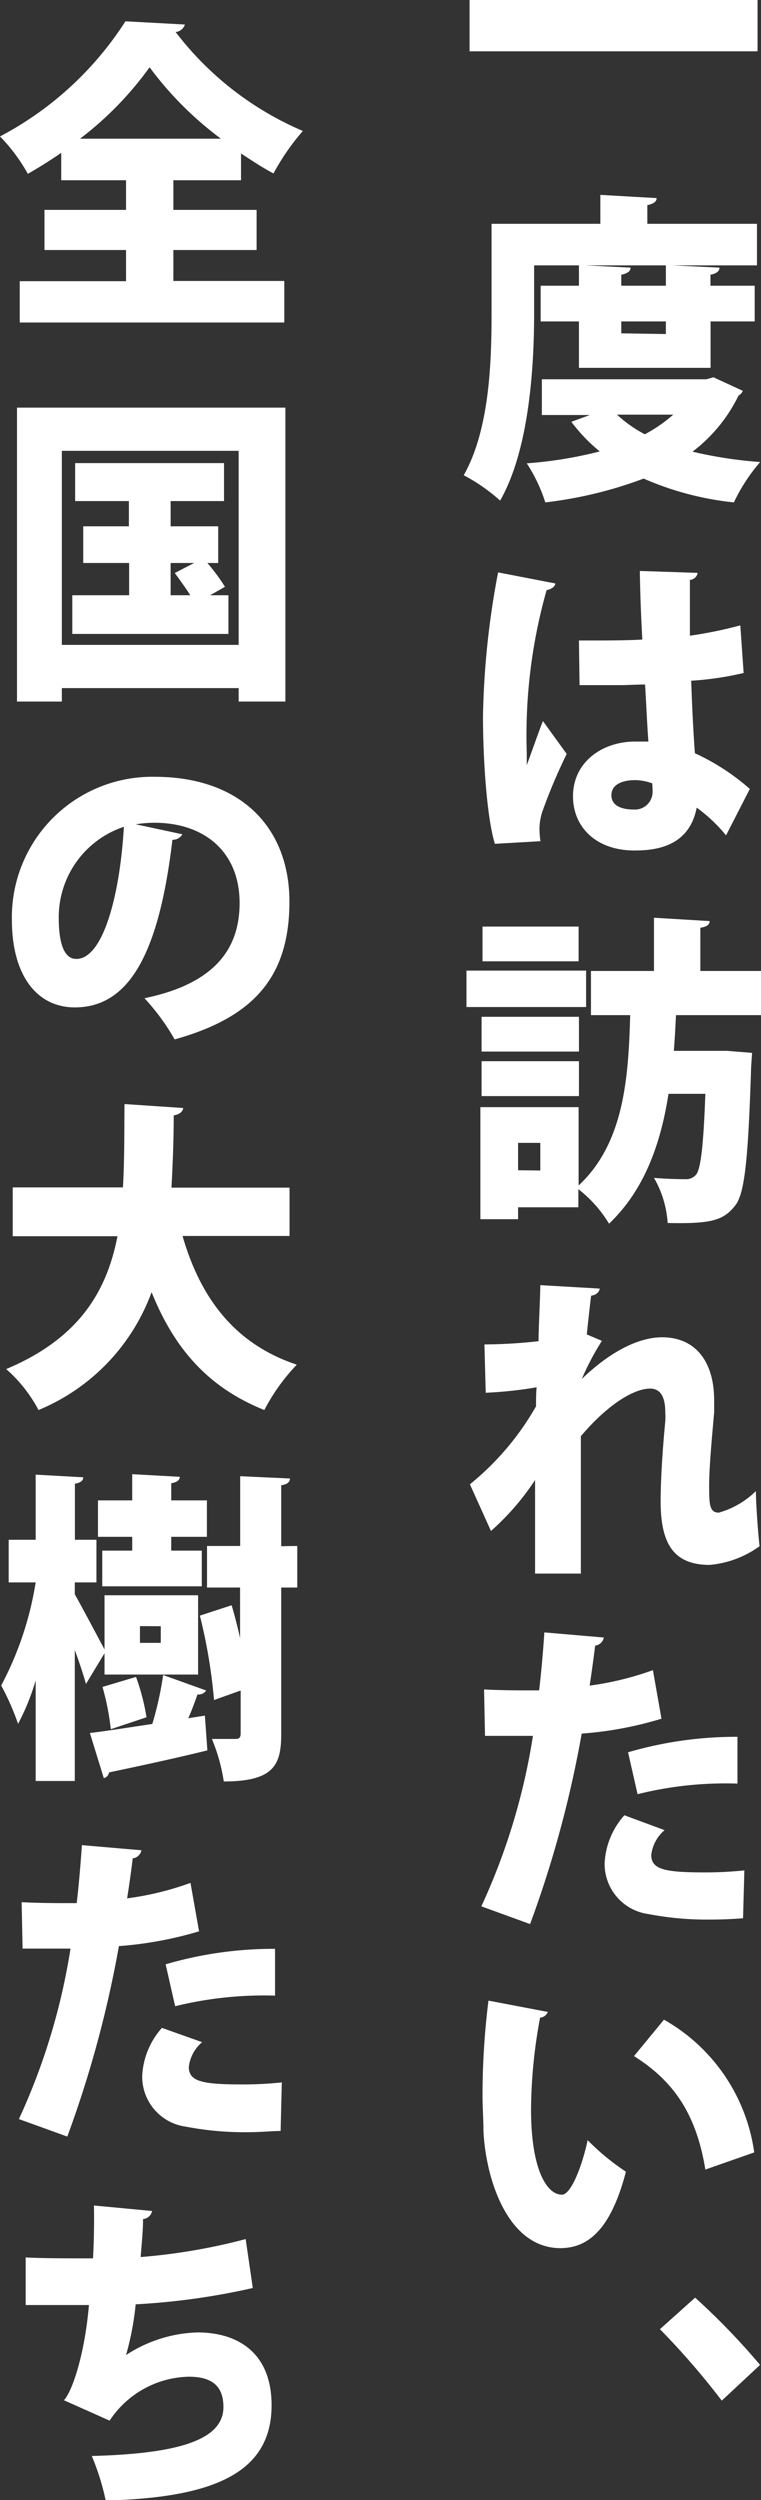 <svg id="layer1" xmlns="http://www.w3.org/2000/svg" viewBox="0 0 64 210">
  <rect x="0" y="0" width="64" height="210" fill="#333333" stroke="none"/>
  <defs>
    <style>
      .cls-1 {
        fill: #fff;
      }
    </style>
  </defs>
  <g id="grape">
    <path class="cls-1" d="M58.46,193a58.13,58.13,0,0,1,5.46,5.65l-3.22,3a63.3,63.3,0,0,0-5.2-6Z"/>
    <path class="cls-1" d="M46.07,169a.76.76,0,0,1-.65.48,43.15,43.15,0,0,0-.76,7.72c0,4.93,1.28,7.15,2.6,7.15.81,0,1.77-2.68,2.16-4.58a19.72,19.72,0,0,0,3.22,2.65c-1.2,4.58-3,6.42-5.51,6.42-4.42,0-6.26-5.74-6.47-9.8,0-1-.08-2-.08-3.06a64.32,64.32,0,0,1,.5-7.93Z"/>
    <path class="cls-1" d="M59.32,182.24c-.8-4.93-2.88-7.56-6-9.53l2.52-3.06a15.22,15.22,0,0,1,7.59,11.15Z"/>
    <path class="cls-1" d="M55.63,144.37a30.72,30.72,0,0,1-6.71,1.25,92.81,92.81,0,0,1-4.34,16l-4.1-1.49a53.65,53.65,0,0,0,4.34-14.32c-.37,0-2.11,0-2.55,0s-1.07,0-1.48,0l-.08-3.9c.83.05,2.19.08,3.41.08.39,0,.8,0,1.22,0,.18-1.49.34-3.33.44-4.87l5,.43a.84.84,0,0,1-.73.68c-.1.89-.31,2.35-.46,3.36a25.56,25.56,0,0,0,5.32-1.3Z"/>
    <path class="cls-1" d="M62.49,161.13c-.73.06-1.66.11-2.62.11a26.14,26.14,0,0,1-5.33-.46,4.25,4.25,0,0,1-3.69-4.3,6.52,6.52,0,0,1,1.66-4l3.38,1.25a3.24,3.24,0,0,0-1.12,2.08c0,1.22,1.12,1.47,4.5,1.47a31.25,31.25,0,0,0,3.33-.17Z"/>
    <path class="cls-1" d="M52.82,147.19a32.41,32.41,0,0,1,9.2-1.3l0,3.93a30.5,30.5,0,0,0-8.4.89Z"/>
    <path class="cls-1" d="M40.74,112.93a42.8,42.8,0,0,0,4.55-.27c0-.92.15-3.9.15-4.71l5,.29c-.06.28-.24.52-.73.6-.13,1.11-.26,2.25-.36,3.25l1.27.54a22.16,22.16,0,0,0-1.69,3.2h0c2.66-2.55,5-3.5,6.76-3.5,2.7,0,4.37,1.92,4.37,5.31,0,.32,0,.65,0,1-.16,1.82-.42,4.55-.42,6.1s0,2.32.81,2.32a7.26,7.26,0,0,0,3.12-1.81c0,1.06.2,3.76.31,4.63a8.42,8.42,0,0,1-4.19,1.57c-3,0-4.13-1.73-4.13-5.33,0-2.09.21-4.9.39-6.72a6.61,6.61,0,0,0,0-.76c0-1.38-.45-2-1.28-2-1.32,0-3.51,1.27-5.82,4v4.77c0,2.62,0,5.33,0,6.77H45v-7.86a21.37,21.37,0,0,1-3.71,4.28l-1.77-3.92a23.22,23.22,0,0,0,5.56-6.55c0-.52,0-1.06.05-1.6a34.25,34.25,0,0,1-4.28.46Z"/>
    <path class="cls-1" d="M49.29,81.53v3.06H39.23V81.53ZM64,85.27H56.85c-.05,1-.1,2-.18,3h3.64l.83,0,2.11.17-.08,1.19c-.24,7.52-.52,10.53-1.3,11.58-1,1.3-2,1.6-5.72,1.52A8.68,8.68,0,0,0,55,98.94c1.07.09,2.06.11,2.6.11a1.11,1.11,0,0,0,.94-.38c.39-.48.62-2.38.78-6.79h-3.1c-.62,4-1.94,8-5,10.91a10.55,10.55,0,0,0-2.58-2.9v1.52H43.57v1H40.4V93h8.26v6.58C52.51,96,52.85,90.47,53,85.27h-3.3V81.56H55V77.09l4.68.28c0,.29-.23.48-.78.56v3.63H64Zm-15.31.14v2.92H40.5V85.41ZM40.5,92.07V89.14h8.19v2.93Zm8.16-14.24v2.92H40.58V77.83ZM45.44,98.32V96H43.57v2.3Z"/>
    <path class="cls-1" d="M41.62,70.88c-.67-2.17-1-7-1-10.72a70,70,0,0,1,1.27-12.08l4.81.93c0,.29-.42.51-.73.56A44.66,44.66,0,0,0,44.3,63.19c0,.46,0,.84,0,1.08.29-.75,1-2.81,1.36-3.7l2,2.76a46.1,46.1,0,0,0-2,4.71,4.62,4.62,0,0,0-.29,1.62,8.13,8.13,0,0,0,.08,1ZM48.69,53.8c.37,0,.73,0,1.09,0,1,0,3.07,0,4.24-.08-.11-2-.18-3.76-.21-5.76l4.86.16a.7.7,0,0,1-.65.59v4.69a36,36,0,0,0,4.24-.87l.28,4a26.26,26.26,0,0,1-4.41.65c.07,2.16.18,4.3.31,6.09a18.9,18.9,0,0,1,4.62,3l-2,3.9a13,13,0,0,0-2.47-2.33c-.63,3.3-3.48,3.6-5.23,3.6-3.27,0-5.17-2-5.17-4.55,0-2.89,2.47-4.6,5.22-4.6.37,0,.73,0,1.12,0-.1-1.3-.18-3.14-.28-4.79-.73,0-1.54.05-2,.05H48.74Zm6.16,12a4.27,4.27,0,0,0-1.43-.27c-1.12,0-2,.38-2,1.27S52.28,68,53.32,68a1.48,1.48,0,0,0,1.56-1.54A5.33,5.33,0,0,0,54.85,65.82Z"/>
    <path class="cls-1" d="M44.92,22.29v4c0,4.52-.41,11.48-2.86,15.76A15,15,0,0,0,39,39.92c2.18-3.84,2.34-9.58,2.34-13.59V18.8h9.15V16.37l4.73.27c0,.29-.24.48-.78.59V18.8h9.22v3.49H56.51v0l4,.19c0,.3-.24.49-.76.6V24h3.72v3H59.76V30.9H48.69V27H45.47V24h3.22V22.29ZM60,31.69l2.47,1.14a.83.83,0,0,1-.36.4,13.14,13.14,0,0,1-3.87,4.71,35.89,35.89,0,0,0,5.69.87,14.87,14.87,0,0,0-2.21,3.39,25.43,25.43,0,0,1-7.59-2,34.91,34.91,0,0,1-8.27,2,13.35,13.35,0,0,0-1.56-3.28,35.09,35.09,0,0,0,6.14-1,14.12,14.12,0,0,1-2.39-2.49l1.56-.57H45.57v-3H59.4ZM56,24V22.29H49.18v0l3.85.19c0,.3-.26.49-.78.6V24ZM51.89,34.83a10.71,10.71,0,0,0,2.34,1.65,12.46,12.46,0,0,0,2.39-1.65ZM56,28.06V27H52.25v1Z"/>
    <rect class="cls-1" x="39.49" width="24.22" height="4.31"/>
    <path class="cls-1" d="M21.26,192.19a58.5,58.5,0,0,1-9.85,1.37,24.14,24.14,0,0,1-.81,4.26,11.59,11.59,0,0,1,6-1.9c3.46,0,6.24,1.76,6.24,6.12,0,5.66-4.83,7.77-13.95,8a20.71,20.71,0,0,0-1.17-3.74c7.3-.19,11.07-1.35,11.07-4.11,0-1.74-.94-2.55-2.91-2.55a8.18,8.18,0,0,0-6.66,3.69l-3.84-1.71c.75-.84,1.76-4,2.1-8H2.16v-4c1.25.08,3.82.08,5.66.08.08-1.33.11-3,.08-4.44l4.89.46a.85.85,0,0,1-.76.68c0,1.05-.13,2.22-.2,3.19a50,50,0,0,0,8.83-1.51Z"/>
    <path class="cls-1" d="M16.74,162.23A31.59,31.59,0,0,1,10,163.47a93.72,93.72,0,0,1-4.34,16L1.59,178a54,54,0,0,0,4.34-14.32c-.37,0-2.11,0-2.55,0s-1.07,0-1.48,0l-.08-3.9c.83.05,2.18.08,3.4.08.39,0,.81,0,1.23,0,.18-1.48.33-3.33.44-4.87l5,.43a.84.84,0,0,1-.73.68c-.1.89-.31,2.36-.47,3.36a25,25,0,0,0,5.33-1.3Z"/>
    <path class="cls-1" d="M23.6,179c-.73,0-1.66.1-2.62.1a26.14,26.14,0,0,1-5.33-.46,4.24,4.24,0,0,1-3.69-4.3,6.52,6.52,0,0,1,1.66-4L17,171.54a3.19,3.19,0,0,0-1.12,2.08c0,1.22,1.12,1.47,4.5,1.47a30.91,30.91,0,0,0,3.32-.17Z"/>
    <path class="cls-1" d="M13.93,165a32.36,32.36,0,0,1,9.2-1.3l0,3.93a31.24,31.24,0,0,0-8.4.89Z"/>
    <path class="cls-1" d="M8.79,138.87l-1.56,2.58c-.21-.76-.55-1.79-.94-2.85v11H3v-8.45a19.3,19.3,0,0,1-1.48,3.65A21.19,21.19,0,0,0,.1,141.58,27.63,27.63,0,0,0,3,132.92H.73v-3.58H3v-5.47l4,.22c0,.27-.21.46-.7.54v4.71H8.11v3.58H6.29v1c.57,1,2,3.7,2.5,4.63V134h7.87v6.66H8.79ZM17.34,142a.75.75,0,0,1-.73.33c-.21.59-.47,1.32-.78,2l1.4-.22.21,2.92c-3,.74-6.19,1.41-8.27,1.85a.58.58,0,0,1-.44.48l-1.17-3.79c1.38-.16,3.23-.46,5.25-.76a28.1,28.1,0,0,0,.91-4.11Zm-6.22-11.75v-1.16H8.24v-3.06h2.88v-2.2l4,.22c0,.27-.23.46-.72.54v1.44h3v3.06h-3v1.16h2.57v3H8.6v-3Zm.32,10.61a18.11,18.11,0,0,1,.88,3.39l-3,1a21.5,21.5,0,0,0-.7-3.55Zm.33-4.27V138h1.75v-1.4ZM25,129.86v3.49H23.65v12.29c0,2.57-.57,4-4.83,4a15,15,0,0,0-1-3.57c.83,0,1.69,0,2,0s.42-.13.42-.46V142L18,142.8a45,45,0,0,0-1.19-7.09l2.67-.87c.26.87.5,1.81.71,2.76v-4.25H17.41v-3.49H20.2V124l4.18.19c0,.3-.21.49-.73.57v5.12Z"/>
    <path class="cls-1" d="M24.35,103.82h-9c1.5,5.18,4.36,9.07,9.61,10.81a16.61,16.61,0,0,0-2.73,3.81c-4.8-1.92-7.61-5.25-9.48-9.9a17.06,17.06,0,0,1-9.51,9.9A12.1,12.1,0,0,0,.52,115c6.08-2.55,8.45-6.47,9.36-11.16H1.07V99.74h9.27c.13-2.25.11-4.61.13-7l4.94.33c-.05.32-.31.54-.8.62,0,2-.08,4.06-.19,6.07h9.93Z"/>
    <path class="cls-1" d="M15.34,70.08a.94.94,0,0,1-.84.46c-1.14,9.66-3.69,14.08-8.21,14.08C3.15,84.62,1,82,1,77.25a11.8,11.8,0,0,1,12-12c7.31,0,11.34,4.33,11.34,10.48,0,6.33-3,9.72-9.65,11.58a18.6,18.6,0,0,0-2.54-3.46c5.9-1.22,8-4.14,8-8,0-4.33-3-6.74-7.17-6.74a10,10,0,0,0-1.56.13Zm-4.92-.63a8,8,0,0,0-5.48,7.64c0,2,.39,3.46,1.48,3.46C8.66,80.55,10.08,75.25,10.42,69.45Z"/>
    <path class="cls-1" d="M1.43,34.24H24V58.93H20.07V57.8H5.2v1.13H1.43ZM5.2,54.17H20.07V37.87H5.2ZM17.67,50h1.54v3.25H6.08V50h4.78V47.29H7V44.21h3.84V42.09H6.32V38.9H18.84v3.19H14.35v2.12h4v3.08h-.91a16.45,16.45,0,0,1,1.48,2Zm-3.32-2.71V50H16c-.37-.6-.89-1.3-1.3-1.87l1.63-.84Z"/>
    <path class="cls-1" d="M14.58,21v2.6h9.33v3.49H1.66V23.62H10.6V21H3.74V17.63H10.6V15.14H5.15v-2.3c-.91.62-1.85,1.22-2.81,1.76A14.58,14.58,0,0,0,0,11.46,28,28,0,0,0,10.55,1.79l5,.27a.91.91,0,0,1-.78.63A26.53,26.53,0,0,0,25.47,11,19.45,19.45,0,0,0,23,14.57c-.91-.48-1.82-1.08-2.73-1.68v2.25H14.58v2.49h7V21Zm4-9.35a28.75,28.75,0,0,1-6-6,28.23,28.23,0,0,1-5.85,6Z"/>
  </g>
</svg>
